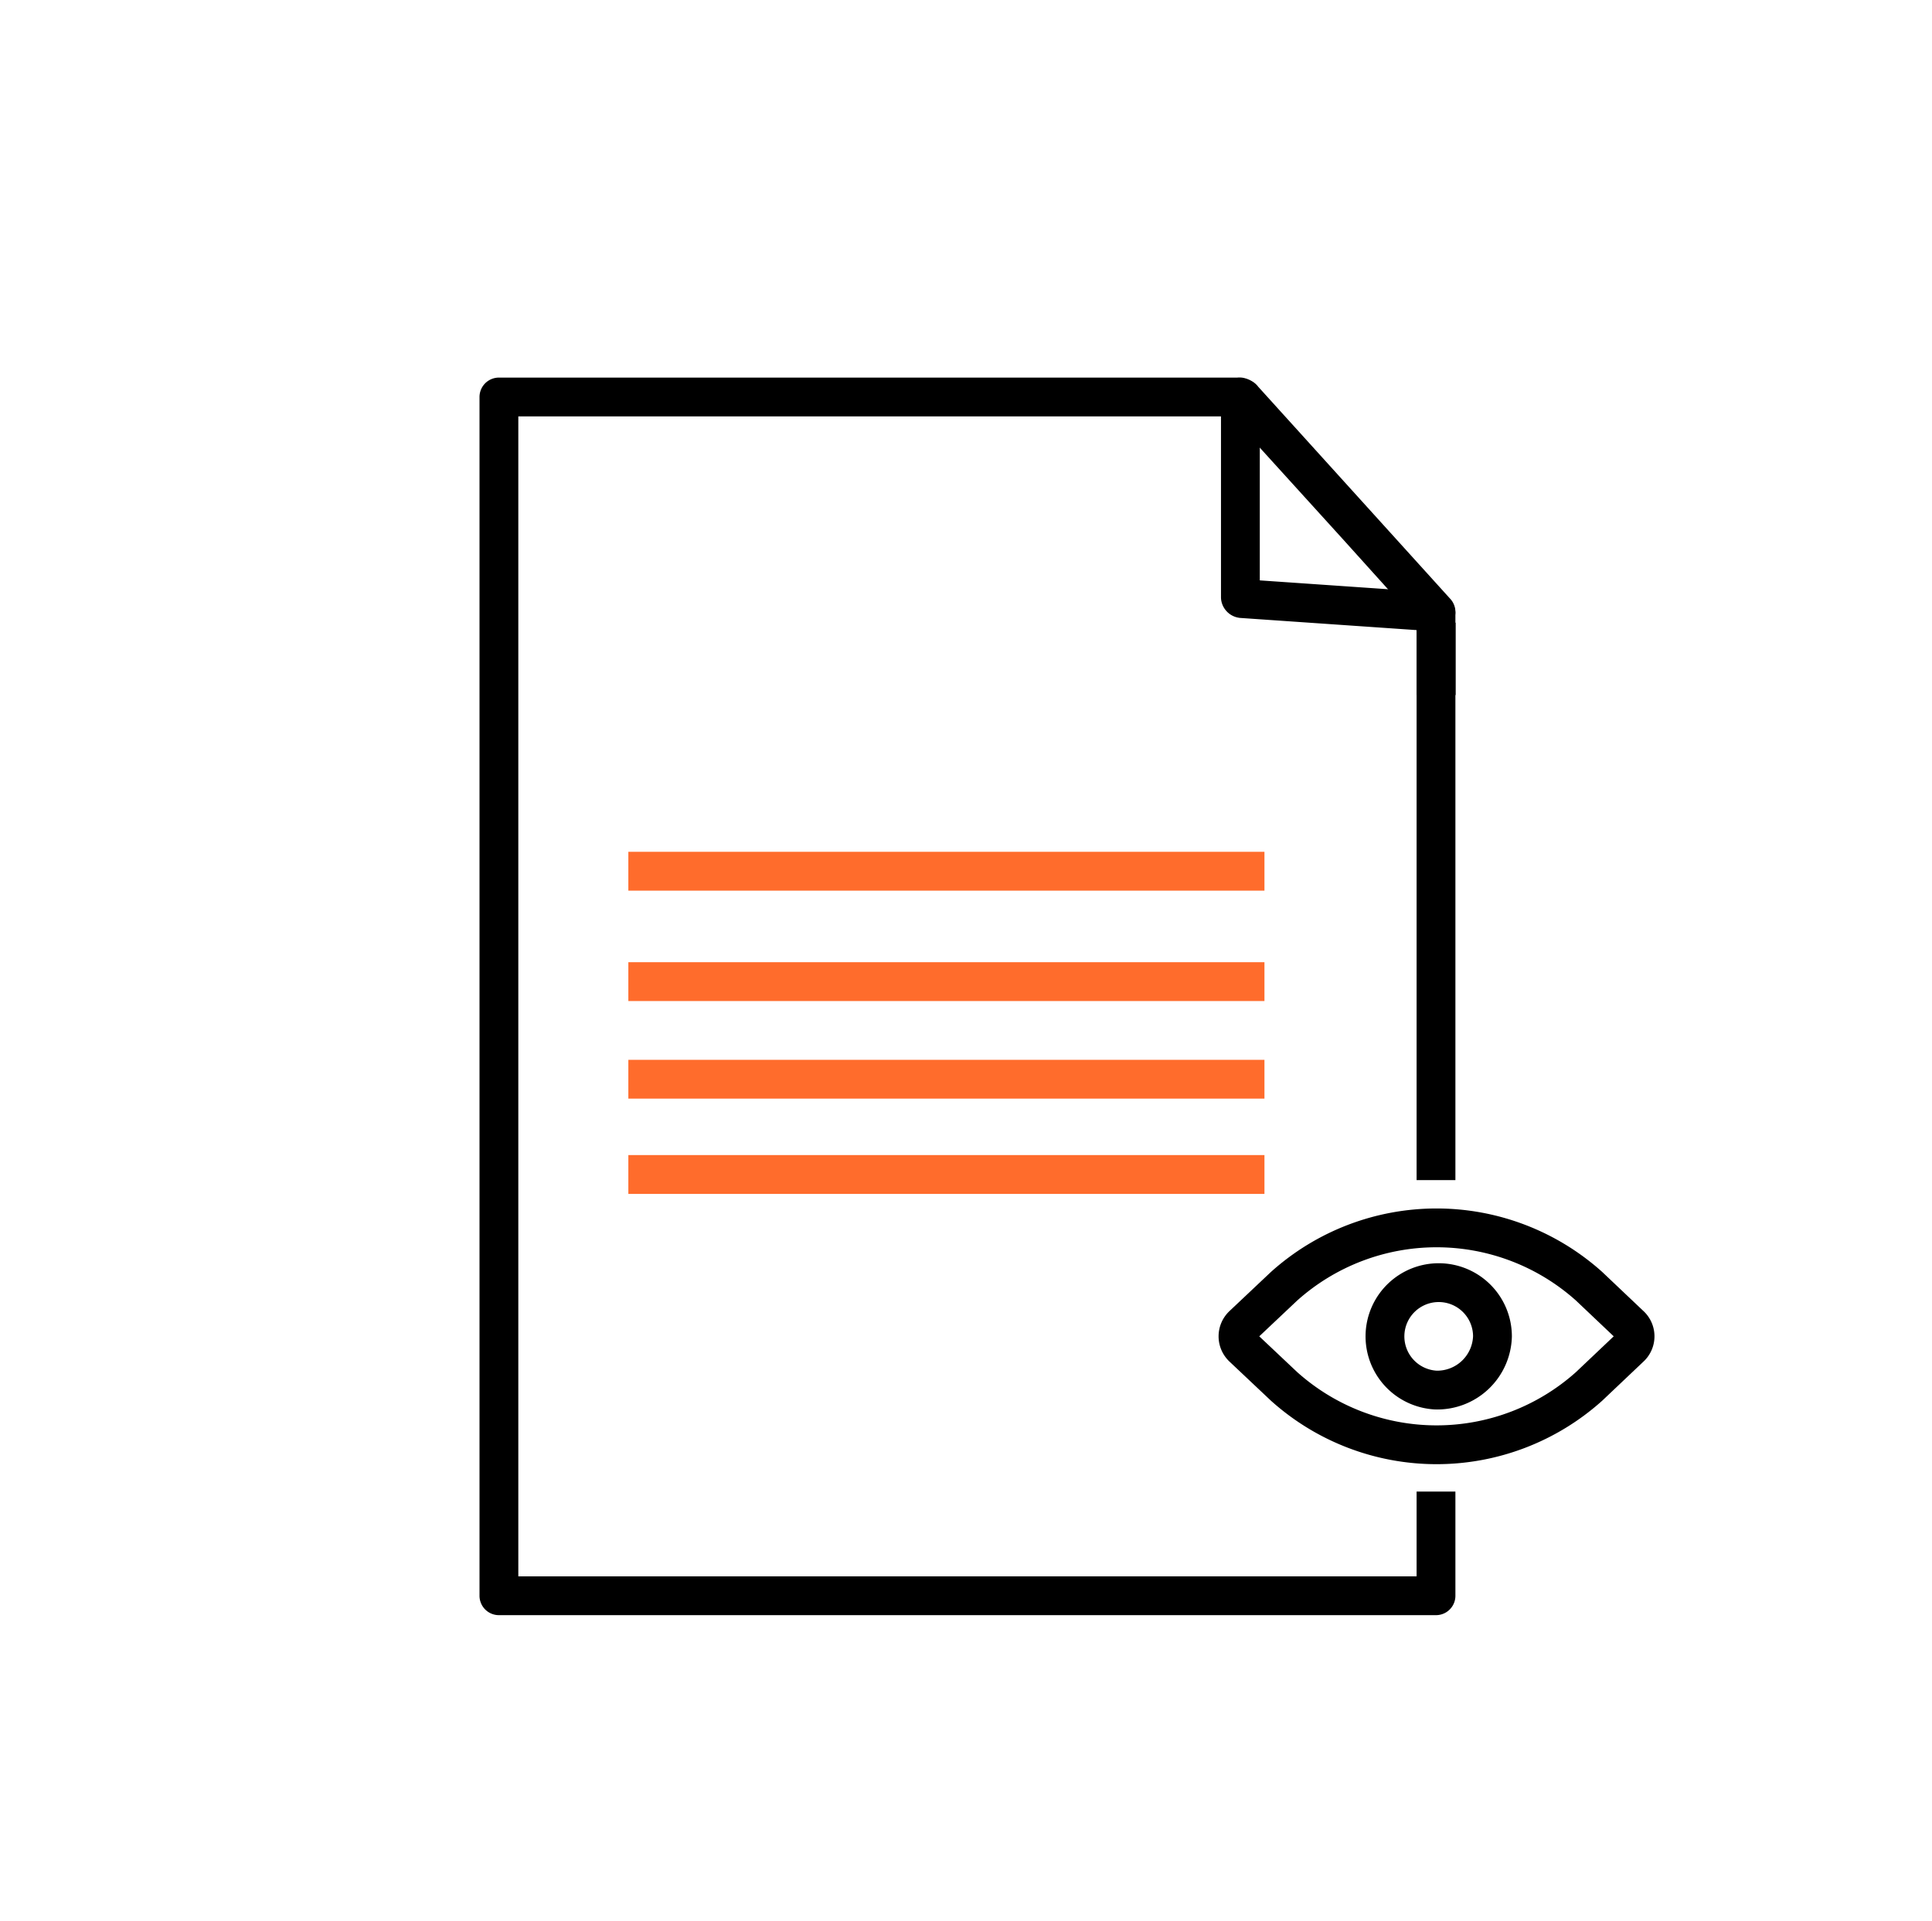 <svg id="Layer_1" data-name="Layer 1" xmlns="http://www.w3.org/2000/svg" viewBox="0 0 99.56 99"><defs><style>.cls-1,.cls-2{fill:none;stroke-linejoin:round;stroke-width:2px;}.cls-1{stroke:#ff6c2c;}.cls-2{stroke:#000;}</style></defs><line class="cls-1" x1="32.38" y1="55.62" x2="65.16" y2="55.62"/><line class="cls-1" x1="32.38" y1="60.53" x2="65.16" y2="60.53"/><line class="cls-1" x1="32.38" y1="44.9" x2="65.16" y2="44.9"/><line class="cls-1" x1="32.38" y1="50.59" x2="65.16" y2="50.59"/><line class="cls-2" x1="74.01" y1="35.82" x2="74.01" y2="32.09"/><path class="cls-2" d="M74,31.54s0,0,0,0l-10-.69a.09.09,0,0,1-.08-.07V20.55a.07.07,0,0,1,.13,0Z"/><path class="cls-2" d="M74,60.82V31.62s0,0,0,0l0,0-4-4.44-6.1-6.72a.08.08,0,0,0-.06,0H25.71V82.24H74V76.87"/><path class="cls-2" d="M84,68.29l-2.11-2a11.77,11.77,0,0,0-15.72,0l-2.12,2a.79.79,0,0,0,0,1.16l2.12,2a11.77,11.77,0,0,0,15.72,0l2.11-2a.78.78,0,0,0,0-1.16ZM74,71.64a2.77,2.77,0,1,1,2.91-2.77A2.85,2.85,0,0,1,74,71.64Z"/></svg>